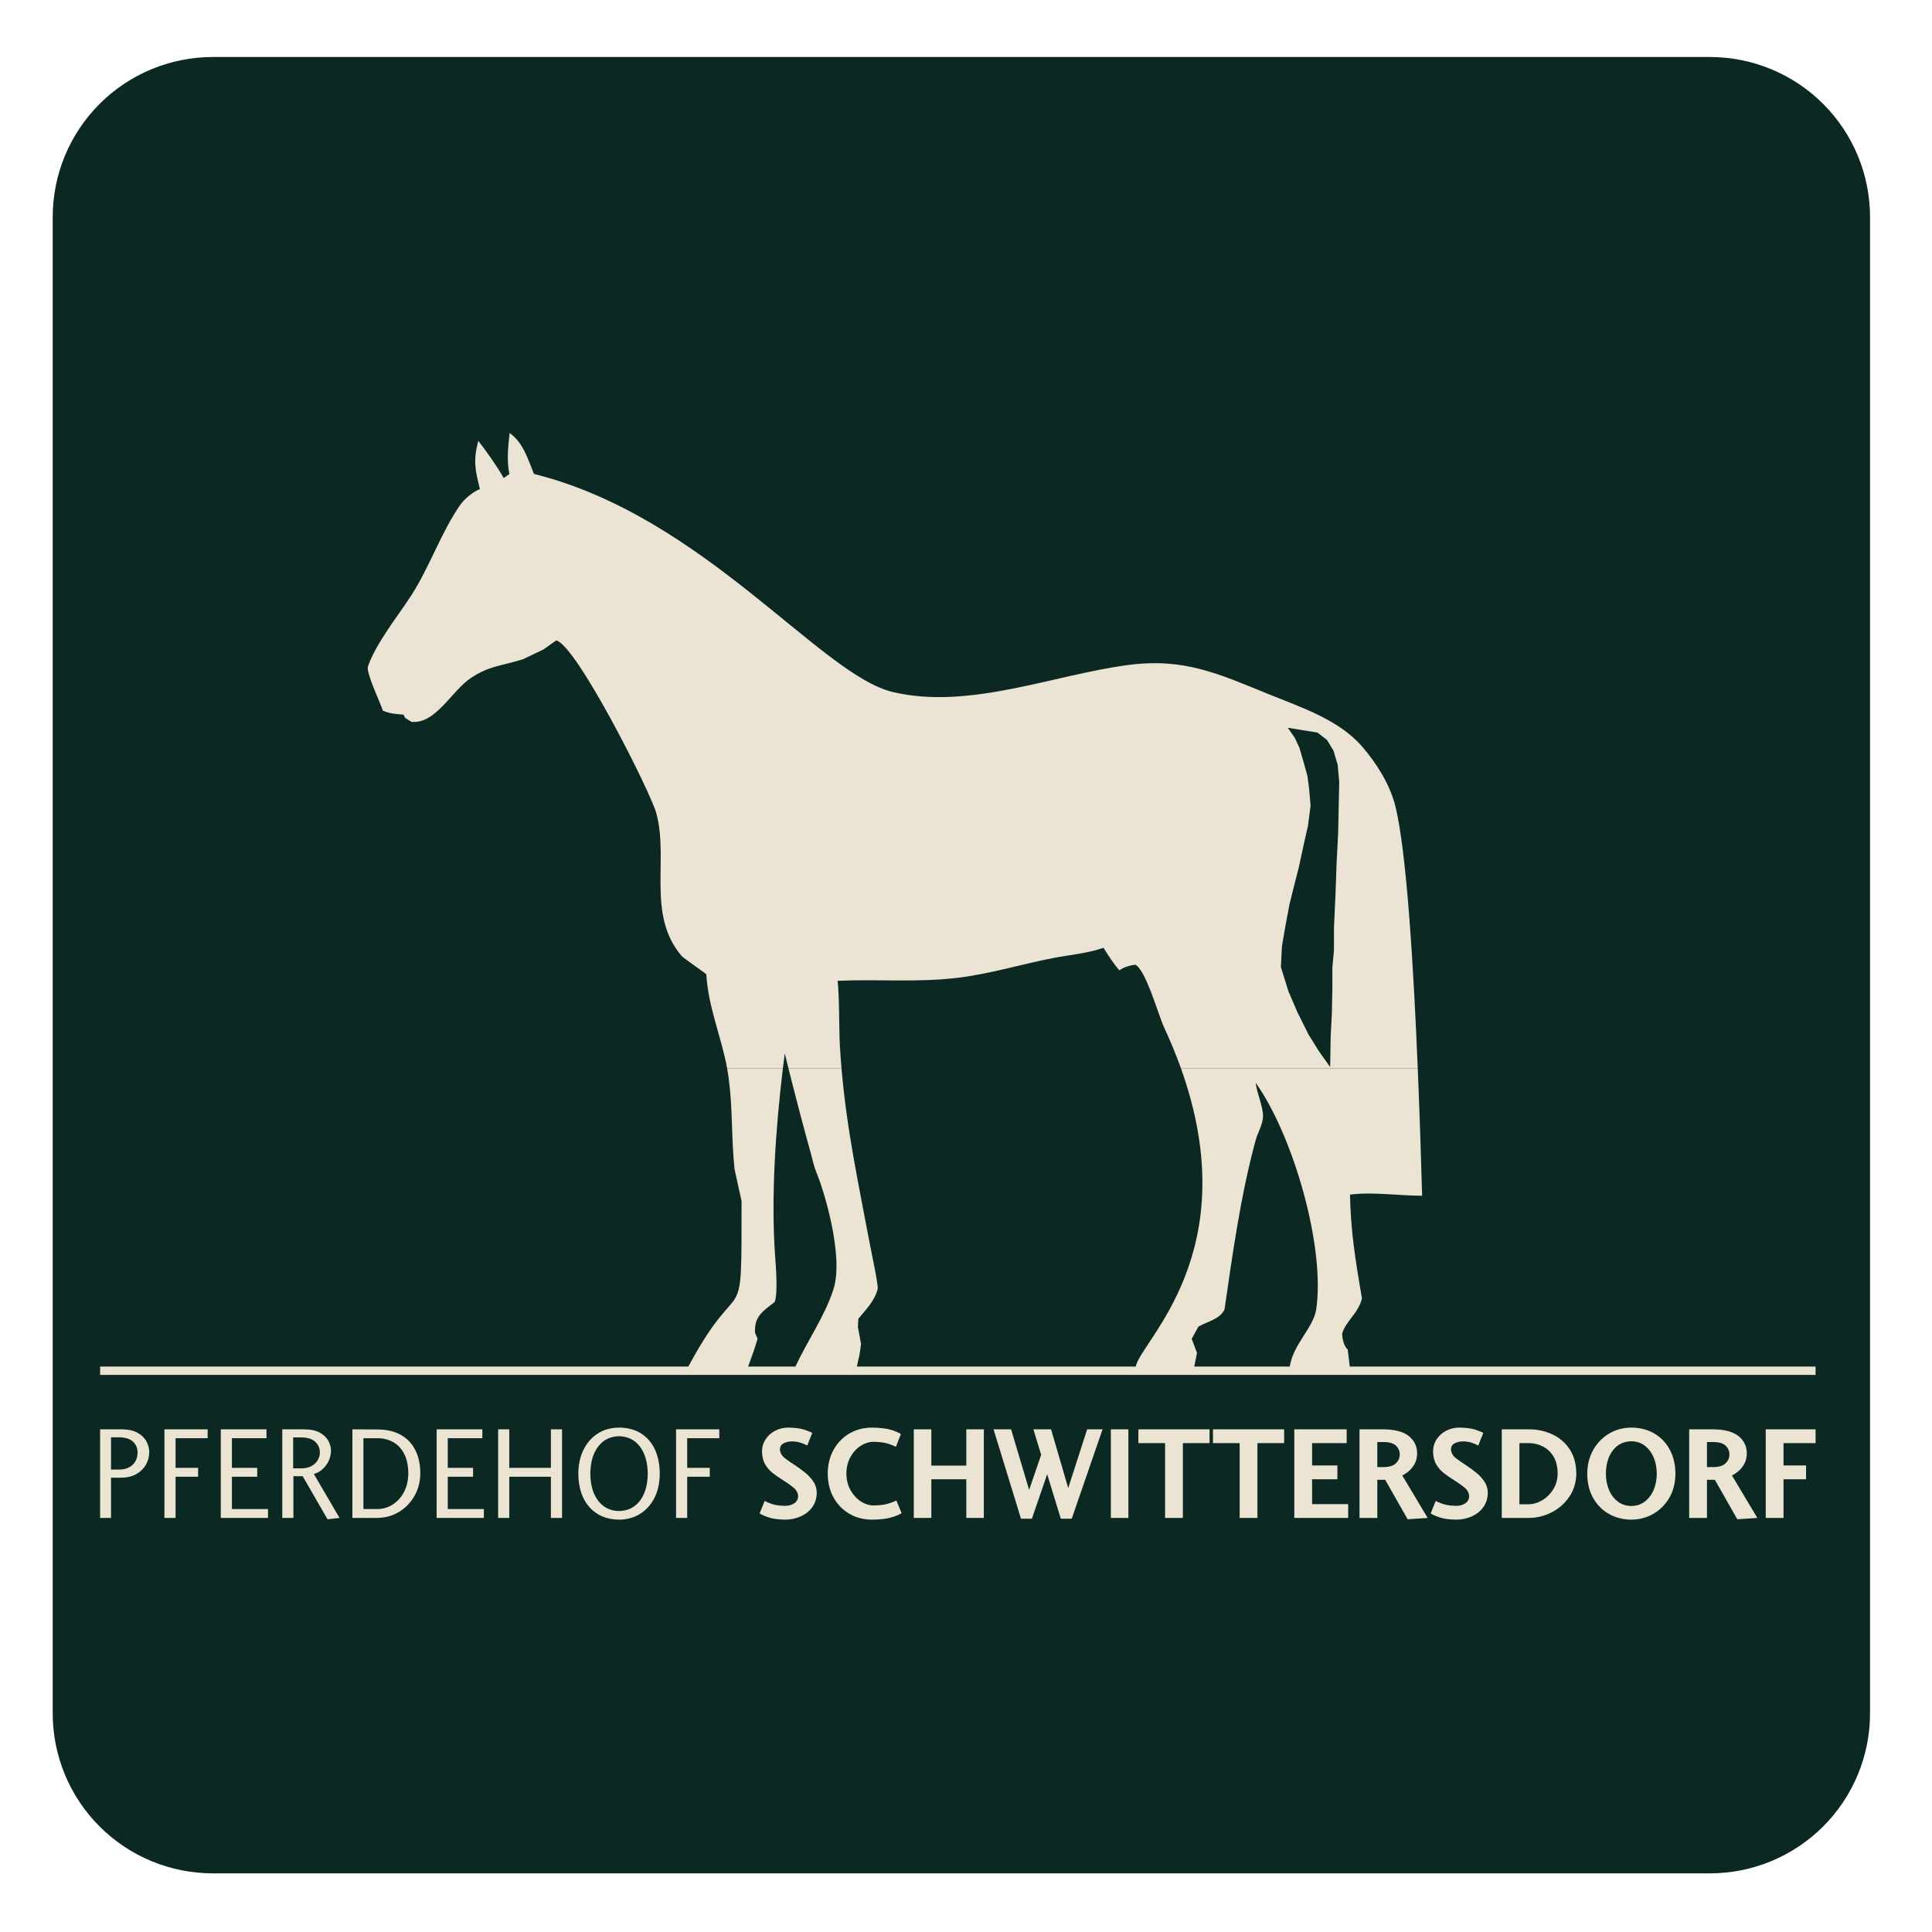 <?xml version="1.0" encoding="UTF-8" standalone="no"?>
<!DOCTYPE svg PUBLIC "-//W3C//DTD SVG 1.1//EN" "http://www.w3.org/Graphics/SVG/1.1/DTD/svg11.dtd">
<svg xmlns="http://www.w3.org/2000/svg" xmlns:xlink="http://www.w3.org/1999/xlink" xmlns:serif="http://www.serif.com/" width="100%" height="100%" viewBox="0 0 2557 2557" version="1.1" xml:space="preserve" style="fill-rule:evenodd;clip-rule:evenodd;stroke-linejoin:round;stroke-miterlimit:2;" xmlns:svg="http://www.w3.org/2000/svg">
    <g id="Artboard2" transform="matrix(1,0,0,1,-5971.68,1084.35)">
        <rect x="5971.69" y="-1084.35" width="2556.06" height="2556.06" style="fill:none;"/>
        <g transform="matrix(0.588,0,0,0.723,6578.45,-760.103)">
            <path d="M3177.26,-51.14C3177.26,-128.844 3139.29,-203.364 3071.69,-258.309C3004.1,-313.254 2912.42,-344.121 2816.82,-344.121L-552.86,-344.121C-648.455,-344.121 -740.136,-313.254 -807.732,-258.309C-875.329,-203.364 -913.304,-128.844 -913.304,-51.14L-913.304,2687.85C-913.304,2765.55 -875.329,2840.07 -807.732,2895.02C-740.136,2949.96 -648.455,2980.83 -552.86,2980.83C222.542,2980.83 2041.42,2980.83 2816.82,2980.83C2912.42,2980.83 3004.1,2949.96 3071.69,2895.02C3139.29,2840.07 3177.26,2765.55 3177.26,2687.85C3177.26,2057.58 3177.26,579.132 3177.26,-51.14Z" style="fill:rgb(11,40,35);"/>
        </g>
        <g id="Artboard1" transform="matrix(0.718,0,0,0.761,6101.81,-514.204)">
            <rect x="0" y="0" width="3170.83" height="1895.83" style="fill:none;"/>
        </g>
        <g transform="matrix(2.99,0,0,3.17,6101.81,-514.204)">
            <path d="M5.612,453.89L5.612,437.082L10.164,437.082C12.867,437.049 15.136,436.524 16.971,435.506C18.806,434.487 20.191,433.173 21.126,431.563C22.061,429.953 22.529,428.243 22.532,426.435C22.541,424.902 22.135,423.411 21.313,421.964C20.49,420.516 19.197,419.319 17.431,418.371C15.666,417.423 13.373,416.932 10.553,416.897L0.793,416.897L0.793,453.89L5.612,453.89ZM5.612,433.705L5.612,420.219L9.165,420.219C11.984,420.262 14.061,420.882 15.395,422.078C16.73,423.273 17.391,424.781 17.38,426.601C17.357,428.718 16.626,430.422 15.187,431.714C13.749,433.006 11.741,433.669 9.165,433.705L5.612,433.705Z" style="fill:rgb(236,228,211);"/>
            <path d="M34.191,453.89L34.191,436.694L44.176,436.694L44.176,432.984L34.191,432.984L34.191,420.607L48.392,420.607L48.392,416.897L29.26,416.897L29.26,453.89L34.191,453.89Z" style="fill:rgb(236,228,211);fill-rule:nonzero;"/>
            <path d="M75.104,450.18L59.128,450.18L59.128,436.694L70.334,436.694L70.334,432.984L59.128,432.984L59.128,420.607L74.439,420.607L74.439,416.897L54.198,416.897L54.198,453.89L75.104,453.89L75.104,450.18Z" style="fill:rgb(236,228,211);fill-rule:nonzero;"/>
            <path d="M86.244,433.206L86.244,420.274L89.908,420.274C92.773,420.333 94.855,420.978 96.152,422.21C97.45,423.441 98.088,424.905 98.067,426.601C98.073,427.591 97.79,428.59 97.22,429.596C96.65,430.603 95.759,431.449 94.548,432.135C93.336,432.821 91.771,433.178 89.852,433.206L86.244,433.206ZM106.769,453.893L95.403,435.531C97.345,435.066 99.076,433.946 100.594,432.17C102.112,430.394 102.913,428.26 102.997,425.769C103.025,424.663 102.699,423.428 102.02,422.063C101.341,420.697 100.145,419.508 98.43,418.494C96.716,417.48 94.319,416.948 91.24,416.897L81.425,416.897L81.425,453.893L86.355,453.893L86.355,436.472L90.463,436.472L101.446,454.445L106.769,453.893Z" style="fill:rgb(236,228,211);"/>
            <path d="M112.47,453.89L123.449,453.89C127.056,453.85 130.292,453 133.156,451.342C136.02,449.683 138.289,447.458 139.963,444.665C141.637,441.872 142.492,438.754 142.529,435.311C142.532,431.712 141.831,428.535 140.429,425.779C139.027,423.024 136.909,420.867 134.076,419.308C131.244,417.748 127.682,416.963 123.393,416.952L112.47,416.897L112.47,453.89ZM117.344,450.18L117.344,420.607L123.504,420.607C126.032,420.602 128.326,421.125 130.387,422.175C132.448,423.226 134.093,424.838 135.322,427.011C136.551,429.183 137.18,431.95 137.211,435.311C137.176,438.289 136.531,440.889 135.275,443.111C134.019,445.333 132.362,447.062 130.305,448.298C128.248,449.534 125.999,450.161 123.56,450.18L117.344,450.18Z" style="fill:rgb(236,228,211);"/>
            <path d="M170.655,450.18L154.679,450.18L154.679,436.694L165.884,436.694L165.884,432.984L154.679,432.984L154.679,420.607L169.989,420.607L169.989,416.897L149.749,416.897L149.749,453.89L170.655,453.89L170.655,450.18Z" style="fill:rgb(236,228,211);fill-rule:nonzero;"/>
            <path d="M200.33,453.89L205.26,453.89L205.26,416.897L200.33,416.897L200.33,432.984L181.906,432.984L181.906,416.897L176.976,416.897L176.976,453.89L181.906,453.89L181.906,436.694L200.33,436.694L200.33,453.89Z" style="fill:rgb(236,228,211);fill-rule:nonzero;"/>
            <path d="M230.489,416.176C226.825,416.21 223.648,417.06 220.957,418.724C218.267,420.389 216.183,422.664 214.707,425.549C213.231,428.434 212.483,431.725 212.463,435.421C212.538,441.367 214.19,446.036 217.418,449.427C220.647,452.819 225.004,454.547 230.489,454.611C233.96,454.59 237.047,453.795 239.749,452.225C242.451,450.656 244.579,448.439 246.134,445.575C247.69,442.711 248.483,439.326 248.514,435.421C248.506,431.638 247.808,428.306 246.418,425.426C245.028,422.546 242.994,420.291 240.316,418.663C237.638,417.034 234.362,416.205 230.489,416.176ZM230.489,419.775C234.393,419.844 237.474,421.287 239.734,424.102C241.994,426.918 243.148,430.691 243.196,435.421C243.148,440.149 241.994,443.913 239.734,446.712C237.474,449.512 234.393,450.945 230.489,451.012C226.585,450.945 223.503,449.512 221.243,446.712C218.983,443.913 217.829,440.149 217.782,435.421C217.829,430.691 218.983,426.918 221.243,424.102C223.503,421.287 226.585,419.844 230.489,419.775Z" style="fill:rgb(236,228,211);"/>
            <path d="M260.663,453.89L260.663,436.694L270.648,436.694L270.648,432.984L260.663,432.984L260.663,420.607L274.864,420.607L274.864,416.897L255.733,416.897L255.733,453.89L260.663,453.89Z" style="fill:rgb(236,228,211);fill-rule:nonzero;"/>
            <path d="M294.942,446.796L292.724,452.007C293.433,452.479 294.704,453.017 296.535,453.621C298.367,454.224 300.83,454.554 303.924,454.611C306.405,454.605 308.708,454.162 310.833,453.281C312.958,452.4 314.677,451.119 315.988,449.437C317.3,447.756 317.974,445.71 318.013,443.3C317.962,441.527 317.422,439.944 316.393,438.549C315.363,437.154 314.146,435.932 312.74,434.883C311.335,433.833 310.044,432.94 308.866,432.203C306.988,431.062 305.344,429.987 303.931,428.978C302.519,427.969 301.776,426.713 301.703,425.212C301.769,424.007 302.359,423.157 303.473,422.659C304.587,422.162 305.829,421.922 307.2,421.938C308.631,421.968 309.918,422.172 311.063,422.549C312.208,422.925 313.12,423.295 313.8,423.658L316.017,418.392C315.197,417.961 313.956,417.494 312.296,416.993C310.636,416.492 308.326,416.22 305.368,416.176C303.269,416.192 301.346,416.628 299.601,417.481C297.856,418.335 296.456,419.51 295.402,421.004C294.347,422.499 293.806,424.216 293.778,426.155C293.818,428.335 294.298,430.146 295.217,431.589C296.136,433.031 297.252,434.23 298.565,435.185C299.878,436.14 301.147,436.977 302.37,437.696C304.426,438.899 306.157,440.03 307.561,441.088C308.965,442.145 309.696,443.401 309.754,444.854C309.703,446.137 309.125,447.122 308.019,447.809C306.913,448.495 305.585,448.842 304.035,448.849C301.531,448.802 299.551,448.536 298.094,448.051C296.638,447.567 295.587,447.148 294.942,446.796Z" style="fill:rgb(236,228,211);fill-rule:nonzero;"/>
            <path d="M353.252,446.629C352.324,447.055 351.087,447.494 349.542,447.947C347.997,448.4 345.887,448.645 343.211,448.682C341.193,448.661 339.269,448.082 337.438,446.946C335.607,445.81 334.106,444.249 332.934,442.263C331.763,440.276 331.157,437.996 331.118,435.421C331.157,432.759 331.763,430.433 332.934,428.442C334.106,426.452 335.607,424.903 337.438,423.794C339.269,422.685 341.193,422.122 343.211,422.105C346.044,422.158 348.242,422.44 349.805,422.951C351.369,423.462 352.444,423.882 353.03,424.213L355.249,418.891C354.491,418.366 353.108,417.795 351.102,417.18C349.096,416.565 346.188,416.23 342.379,416.176C338.68,416.204 335.366,417.029 332.437,418.65C329.507,420.272 327.188,422.522 325.479,425.401C323.77,428.28 322.897,431.62 322.859,435.421C322.897,439.222 323.77,442.557 325.479,445.427C327.188,448.297 329.507,450.539 332.437,452.151C335.366,453.764 338.68,454.584 342.379,454.611C345.824,454.584 348.572,454.305 350.624,453.773C352.675,453.241 354.328,452.615 355.582,451.896L353.252,446.629Z" style="fill:rgb(236,228,211);fill-rule:nonzero;"/>
            <path d="M384.207,453.89L391.966,453.89L391.966,416.897L384.207,416.897L384.207,432.041L368.723,432.041L368.723,416.897L360.963,416.897L360.963,453.89L368.723,453.89L368.723,437.748L384.207,437.748L384.207,453.89Z" style="fill:rgb(236,228,211);fill-rule:nonzero;"/>
            <path d="M420.001,435.643L426.047,454.223L430.872,454.223L444.516,416.897L437.694,416.897L429.319,441.413L421.72,416.897L413.9,416.897L417.338,427.543L412.014,442.19L404.026,416.897L396.261,416.897L408.408,454.223L413.234,454.223L420.001,435.643Z" style="fill:rgb(236,228,211);fill-rule:nonzero;"/>
            <rect x="448.189" y="416.897" width="7.759" height="36.993" style="fill:rgb(236,228,211);"/>
            <path d="M460.379,422.659L472.195,422.659L472.195,453.89L480.065,453.89L480.065,422.659L491.881,422.659L491.881,416.897L460.379,416.897L460.379,422.659Z" style="fill:rgb(236,228,211);fill-rule:nonzero;"/>
            <path d="M493.386,422.659L505.202,422.659L505.202,453.89L513.072,453.89L513.072,422.659L524.888,422.659L524.888,416.897L493.386,416.897L493.386,422.659Z" style="fill:rgb(236,228,211);fill-rule:nonzero;"/>
            <path d="M553.236,448.128L537.26,448.128L537.26,437.748L548.465,437.748L548.465,431.985L537.26,431.985L537.26,422.659L552.57,422.659L552.57,416.897L529.39,416.897L529.39,453.89L553.236,453.89L553.236,448.128Z" style="fill:rgb(236,228,211);fill-rule:nonzero;"/>
            <path d="M566.126,432.651L566.126,422.216L569.345,422.216C571.665,422.259 573.368,422.782 574.453,423.784C575.537,424.785 576.074,426.002 576.062,427.433C576.063,428.841 575.506,430.05 574.39,431.062C573.274,432.074 571.592,432.604 569.345,432.651L566.126,432.651ZM588.426,453.893L577.171,436.141C577.88,435.866 578.746,435.352 579.767,434.598C580.789,433.844 581.7,432.84 582.5,431.587C583.299,430.333 583.722,428.819 583.766,427.045C583.786,424.097 582.596,421.684 580.197,419.807C577.797,417.929 574.069,416.959 569.012,416.897L558.255,416.897L558.255,453.893L566.126,453.893L566.126,437.97L569.623,437.97L579.554,454.445L588.426,453.893Z" style="fill:rgb(236,228,211);"/>
            <path d="M591.974,446.796L589.756,452.007C590.466,452.479 591.736,453.017 593.568,453.621C595.4,454.224 597.863,454.554 600.957,454.611C603.437,454.605 605.74,454.162 607.866,453.281C609.991,452.4 611.709,451.119 613.021,449.437C614.332,447.756 615.007,445.71 615.045,443.3C614.995,441.527 614.455,439.944 613.425,438.549C612.396,437.154 611.179,435.932 609.773,434.883C608.368,433.833 607.076,432.94 605.898,432.203C604.021,431.062 602.376,429.987 600.964,428.978C599.552,427.969 598.809,426.713 598.736,425.212C598.802,424.007 599.392,423.157 600.506,422.659C601.62,422.162 602.862,421.922 604.233,421.938C605.663,421.968 606.951,422.172 608.096,422.549C609.24,422.925 610.153,423.295 610.833,423.658L613.05,418.392C612.229,417.961 610.989,417.494 609.328,416.993C607.668,416.492 605.359,416.22 602.401,416.176C600.301,416.192 598.379,416.628 596.634,417.481C594.889,418.335 593.489,419.51 592.434,421.004C591.38,422.499 590.838,424.216 590.81,426.155C590.851,428.335 591.33,430.146 592.249,431.589C593.168,433.031 594.285,434.23 595.598,435.185C596.911,436.14 598.179,436.977 599.402,437.696C601.459,438.899 603.189,440.03 604.594,441.088C605.998,442.145 606.729,443.401 606.787,444.854C606.736,446.137 606.157,447.122 605.052,447.809C603.946,448.495 602.618,448.842 601.068,448.849C598.564,448.802 596.584,448.536 595.127,448.051C593.671,447.567 592.62,447.148 591.974,446.796Z" style="fill:rgb(236,228,211);fill-rule:nonzero;"/>
            <path d="M621.223,453.89L633.2,453.89C636.779,453.866 640.158,453.082 643.337,451.539C646.516,449.996 649.109,447.836 651.116,445.059C653.123,442.283 654.159,439.033 654.223,435.31C654.166,431.24 653.159,427.84 651.202,425.111C649.245,422.382 646.681,420.331 643.51,418.958C640.338,417.585 636.901,416.898 633.2,416.897L621.223,416.897L621.223,453.89ZM629.038,448.183L629.038,422.659L633.256,422.659C635.282,422.649 637.26,423.076 639.19,423.942C641.119,424.807 642.719,426.171 643.989,428.035C645.259,429.899 645.917,432.324 645.964,435.31C645.913,437.896 645.239,440.147 643.942,442.063C642.645,443.979 641.033,445.47 639.108,446.535C637.182,447.6 635.25,448.15 633.311,448.183L629.038,448.183Z" style="fill:rgb(236,228,211);"/>
            <path d="M678.572,416.176C674.89,416.21 671.583,417.06 668.652,418.724C665.721,420.389 663.398,422.664 661.681,425.549C659.965,428.434 659.088,431.725 659.049,435.421C659.09,439.361 659.975,442.762 661.706,445.624C663.437,448.486 665.768,450.695 668.702,452.25C671.634,453.805 674.924,454.592 678.572,454.611C682.062,454.59 685.279,453.795 688.221,452.225C691.163,450.656 693.532,448.439 695.327,445.575C697.123,442.711 698.046,439.326 698.095,435.421C698.069,431.638 697.241,428.306 695.611,425.426C693.981,422.545 691.706,420.291 688.788,418.663C685.869,417.034 682.464,416.205 678.572,416.176ZM678.572,421.883C680.895,421.914 682.896,422.542 684.575,423.765C686.255,424.989 687.549,426.619 688.458,428.656C689.366,430.693 689.826,432.948 689.837,435.421C689.826,437.893 689.366,440.144 688.458,442.172C687.549,444.2 686.255,445.822 684.575,447.036C682.896,448.251 680.895,448.873 678.572,448.904C676.249,448.875 674.248,448.256 672.569,447.049C670.89,445.841 669.595,444.224 668.687,442.197C667.778,440.169 667.318,437.911 667.307,435.421C667.34,431.507 668.343,428.294 670.318,425.781C672.292,423.268 675.044,421.968 678.572,421.883Z" style="fill:rgb(236,228,211);"/>
            <path d="M712.051,432.651L712.051,422.216L715.271,422.216C717.591,422.259 719.293,422.782 720.378,423.784C721.463,424.785 722,426.002 721.988,427.433C721.989,428.841 721.432,430.05 720.316,431.062C719.2,432.074 717.518,432.604 715.271,432.651L712.051,432.651ZM734.352,453.893L723.097,436.141C723.806,435.866 724.672,435.352 725.693,434.598C726.715,433.844 727.626,432.84 728.425,431.587C729.225,430.333 729.647,428.819 729.692,427.045C729.712,424.097 728.522,421.684 726.123,419.807C723.723,417.929 719.995,416.959 714.938,416.897L704.181,416.897L704.181,453.893L712.051,453.893L712.051,437.97L715.549,437.97L725.48,454.445L734.352,453.893Z" style="fill:rgb(236,228,211);"/>
            <path d="M745.938,453.89L745.938,437.748L755.923,437.748L755.923,431.985L745.938,431.985L745.938,422.659L760.139,422.659L760.139,416.897L738.067,416.897L738.067,453.89L745.938,453.89Z" style="fill:rgb(236,228,211);fill-rule:nonzero;"/>
            <path d="M303.02,266.179C299.774,291.409 297.683,320.391 299.608,344.956C299.918,348.915 300.863,360.313 299.374,363.738C294.495,367.434 290.209,369.495 290.705,376.648L291.806,379.059C290.659,383.029 289.121,386.851 287.62,390.694L308.571,390.694C313.779,380.08 321.76,369.336 325.429,358.332C330.257,343.847 320.393,315.445 318.46,311.074C316.527,306.702 316.356,304.928 315.492,302.044C312.672,292.637 308.492,277.521 305.474,266.174L328.967,266.179C331.328,292.103 336.444,314.111 341.648,340.249C342.16,342.825 345.383,356.824 344.958,358.382C343.591,363.391 339.696,366.94 336.416,370.721L336.212,374.178L337.606,381.182C337.102,385.423 336.668,386.856 335.773,390.694L459.203,390.694C461.381,379.985 508.351,343.008 479.212,266.177L584.038,266.179C584.997,287.995 585.606,307.605 585.969,319.369C575.622,319.369 564.178,317.677 554.042,318.903C554.36,334.613 556.586,347.06 559.332,362.262C557.743,368.453 552.47,371.343 550.581,376.822C550.523,378.644 551.355,382.402 553.022,383.533L553.944,390.694L760.125,390.694L760.125,394.179L0.799,394.179L0.799,390.694L261.173,390.694C285.19,348.321 284.721,379.81 284.721,321.569L281.615,308.255C280.062,293.905 280.935,283.738 278.96,269.872C278.783,268.629 278.573,267.397 278.336,266.176L303.02,266.179ZM527.369,390.694C528.982,381.175 537.921,374.512 539.124,366.622C543.109,340.497 528.794,294.017 512.281,272.203C512.807,276.439 515.544,282.066 515.544,286.045C515.544,289.601 513.218,292.89 512.281,296.158C505.568,319.563 502.206,342.904 498.493,366.851C496.401,371.019 490.73,371.92 486.926,374.039L483.981,379.112L486.317,384.994L485.098,390.694L527.369,390.694Z" style="fill:rgb(236,228,211);"/>
            <path d="M278.336,266.179C275.75,252.853 269.968,240.683 269.125,226.901C267.17,225.369 258.971,220.167 258.079,219.164C242.72,201.883 252.528,179.405 247.033,159.787C244.593,151.072 211.703,89.53 202.686,87.519L196.982,91.322L187.93,95.385C178.427,98.218 173.251,98 164.909,103.207C156.424,108.504 149.367,122.522 138.622,121.523L135.825,119.892L135.08,118.493C132.058,118.298 128.732,118.086 125.944,116.816C124.74,113.214 118.346,100.967 119.373,98.267C123.124,88.4 132.463,77.535 138.417,68.885C146.613,56.98 151.766,42.315 160.202,30.92C162.034,28.445 165.967,25.36 168.917,24.349C166.75,16.213 165.913,12.483 168.172,4.168C172.034,8.897 176.277,14.497 179.446,19.73L181.947,18.07C180.699,12.13 181.409,6.843 182.06,0.905C188.16,5.094 190.025,11.578 192.828,18.01C268.153,35.717 319.509,101.909 351.716,109.079C385.461,116.592 422.642,101.932 455.699,97.801C480.594,94.69 495.749,101.406 518.153,110.012C532.044,115.348 549.083,120.538 559.448,131.869C565.62,138.616 571.556,147.376 573.991,156.246C579.103,174.873 582.208,224.548 584.038,266.174L479.212,266.179C477.113,260.642 474.619,254.9 471.684,248.946C469.306,244.12 463.699,225.105 459.007,222.893C456.669,223.193 453.943,223.914 451.969,225.269C449.312,222.389 447.098,219.11 444.931,215.856C437.615,218.242 430.322,218.74 422.84,220.096C408.78,222.646 395.364,226.608 381.078,228.3C362.854,230.458 345.548,228.877 327.253,229.634C328.116,237.617 327.784,249.552 328.289,257.442C328.479,260.411 328.706,263.321 328.967,266.183L305.474,266.179C304.881,263.944 304.333,261.859 303.848,259.992C303.565,262.025 303.289,264.089 303.02,266.179L278.336,266.179ZM526.502,123.985L529.557,128.104L531.655,132.344L533.332,137.75L535.197,144.089L535.896,149.029L536.595,156.533L535.43,164.969L533.565,172.706L531.422,182.12L529.324,189.857L527.226,197.827L525.549,206.263L523.918,215.21L523.452,223.88L526.76,233.947L530.723,242.662L535.663,252.031L540.137,258.835L545.265,265.64L545.498,252.73L546.009,243.361L546.243,232.782L546.243,224.113L546.942,216.842L546.942,207.706L547.641,193.12L548.107,180.676L548.807,167.766L549.039,156.999L549.273,146.42L548.573,139.382L546.709,133.51L543.866,129.081L539.671,126.006L526.502,123.985Z" style="fill:rgb(235,228,212);"/>
        </g>
    </g>
</svg>
